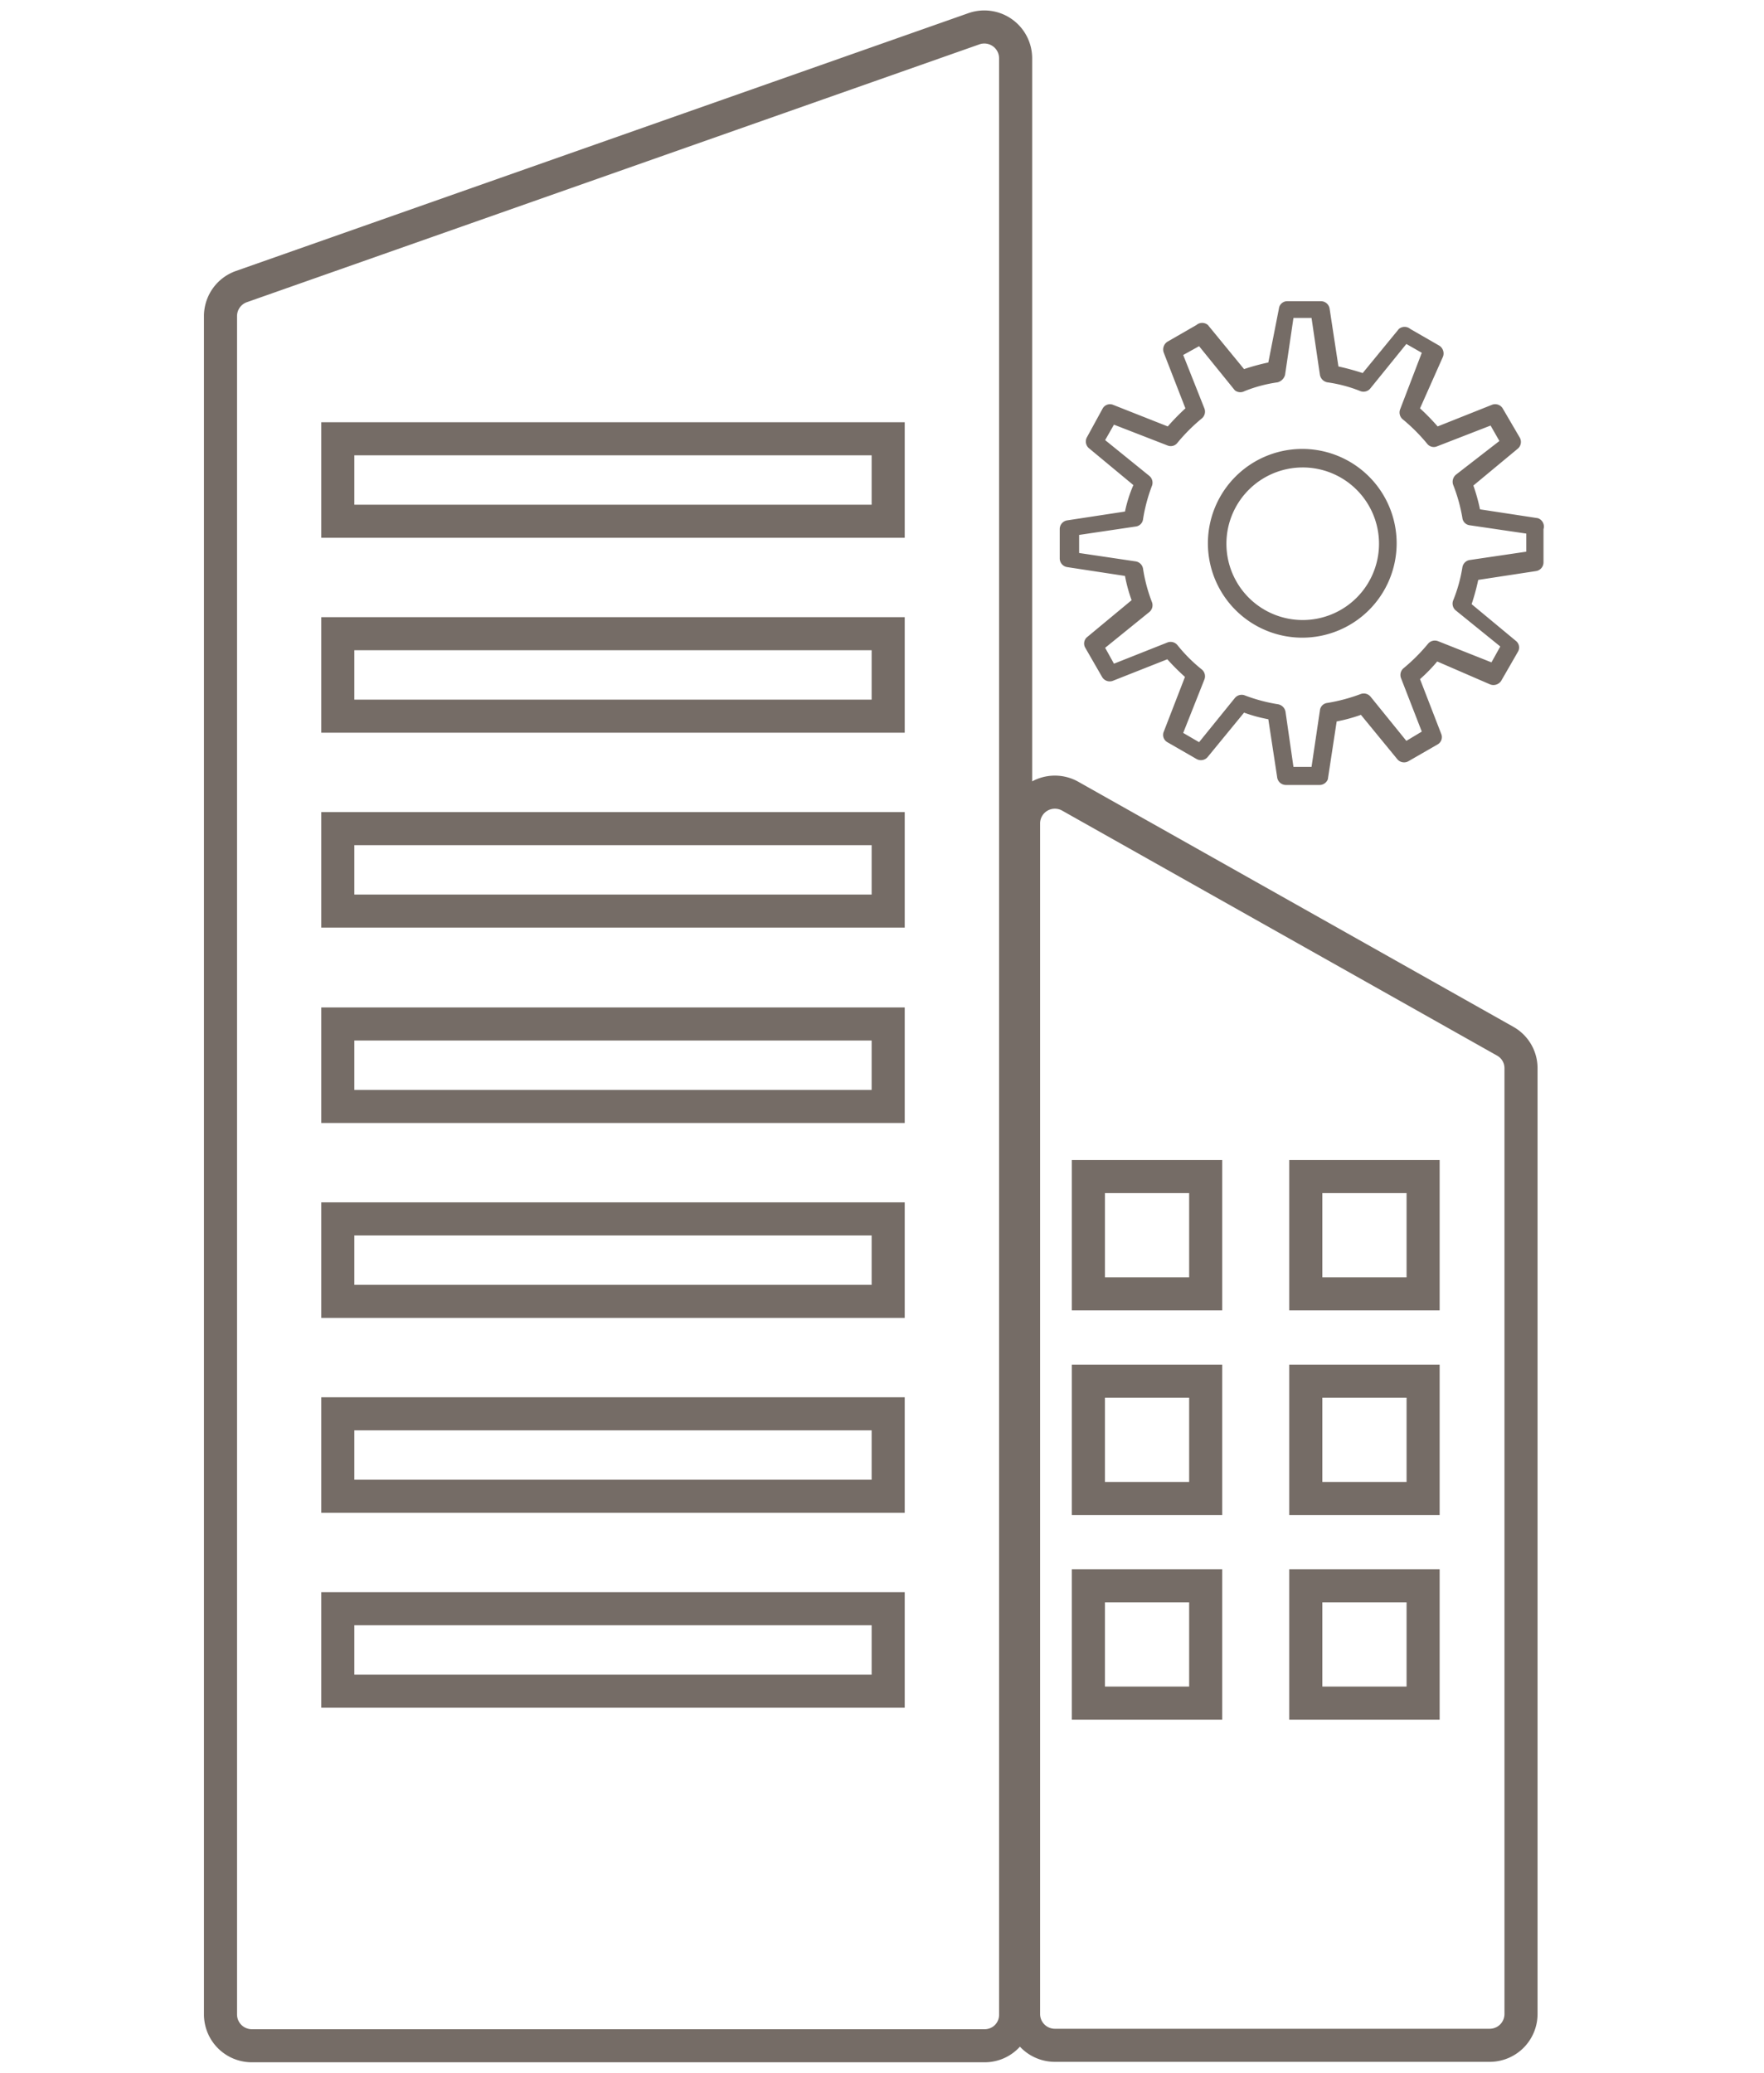 <svg id="Layer_1" data-name="Layer 1" xmlns="http://www.w3.org/2000/svg" viewBox="0 0 40 47">
    <defs>
        <style>.cls-1{fill:none;stroke:#756C66;stroke-miterlimit:10;stroke-width:0.75px;}.cls-3{fill:#756C66;}</style>
    </defs>
    <path class="cls-3" d="M29.91,17.8h-.76a.2.2,0,0,1-.19-.18l-.2-1.31a3.44,3.44,0,0,1-.55-.15l-.82,1a.2.2,0,0,1-.26.05l-.66-.38a.19.19,0,0,1-.08-.24l.48-1.24a5,5,0,0,1-.4-.4l-1.24.49a.2.2,0,0,1-.24-.09l-.38-.66a.19.19,0,0,1,.05-.25l1-.83a3.44,3.44,0,0,1-.15-.55l-1.31-.2a.2.2,0,0,1-.17-.2V12a.2.2,0,0,1,.17-.2l1.31-.2A3.06,3.06,0,0,1,25.7,11l-1-.83a.2.2,0,0,1-.05-.26L25,9.27a.19.19,0,0,1,.24-.09l1.24.49a5.18,5.18,0,0,1,.4-.41L26.39,8a.21.21,0,0,1,.08-.25l.66-.38a.2.2,0,0,1,.26,0l.82,1a4.94,4.94,0,0,1,.55-.15L29,7a.19.19,0,0,1,.19-.17h.76a.2.2,0,0,1,.2.17l.2,1.31a5.62,5.62,0,0,1,.55.15l.82-1a.2.2,0,0,1,.26,0l.66.38a.21.21,0,0,1,.08.25L32.2,9.26a5.18,5.18,0,0,1,.4.41l1.23-.49a.2.2,0,0,1,.25.09l.38.65a.2.2,0,0,1-.05.26l-1,.83a4.26,4.26,0,0,1,.15.54l1.31.2A.2.2,0,0,1,35,12v.75a.2.2,0,0,1-.17.2l-1.31.2a4.94,4.94,0,0,1-.15.55l1,.83a.19.19,0,0,1,.05.25l-.38.66a.21.21,0,0,1-.25.08L32.59,15a3.68,3.68,0,0,1-.39.4l.48,1.24a.19.19,0,0,1-.08.24l-.66.38a.2.2,0,0,1-.26-.05l-.82-1a3.75,3.75,0,0,1-.55.15l-.2,1.31A.2.2,0,0,1,29.91,17.8Zm-.58-.41h.41l.19-1.28a.19.19,0,0,1,.17-.17,4,4,0,0,0,.75-.2.2.2,0,0,1,.23.06l.81,1,.35-.21-.47-1.21a.2.2,0,0,1,.06-.23,4.08,4.08,0,0,0,.55-.55.2.2,0,0,1,.23-.06l1.21.48.2-.36-1-.81a.2.2,0,0,1-.07-.23,3.44,3.44,0,0,0,.21-.75.2.2,0,0,1,.16-.17l1.29-.19v-.41l-1.29-.19a.19.19,0,0,1-.16-.17,3.79,3.79,0,0,0-.21-.75.21.21,0,0,1,.07-.23L34,10l-.2-.35-1.21.47a.19.19,0,0,1-.23-.06,4.08,4.08,0,0,0-.55-.55.2.2,0,0,1-.06-.23L32.24,8l-.35-.2-.81,1a.2.2,0,0,1-.23.07,3.19,3.19,0,0,0-.75-.2.21.21,0,0,1-.17-.17l-.19-1.29h-.41l-.19,1.29a.24.24,0,0,1-.17.17,3.19,3.19,0,0,0-.75.2A.2.2,0,0,1,28,8.85l-.81-1-.36.2.48,1.21a.2.2,0,0,1-.06.23,4.08,4.08,0,0,0-.55.55.19.19,0,0,1-.23.06l-1.21-.47-.2.35,1,.81a.2.2,0,0,1,.06.23,3.77,3.77,0,0,0-.2.75.19.19,0,0,1-.17.17l-1.28.19v.41l1.28.19a.2.2,0,0,1,.17.17,3.59,3.59,0,0,0,.2.75.2.2,0,0,1-.06.23l-1,.81.2.36,1.21-.48a.2.2,0,0,1,.23.06,3.57,3.57,0,0,0,.55.55.2.2,0,0,1,.06.23l-.48,1.21.36.21.81-1a.2.2,0,0,1,.23-.06,3.77,3.77,0,0,0,.75.2.21.21,0,0,1,.17.17Zm.2-2.93a2.14,2.14,0,1,1,2.14-2.13A2.14,2.14,0,0,1,29.53,14.46Zm0-3.86a1.73,1.73,0,1,0,1.74,1.73A1.73,1.73,0,0,0,29.53,10.6Z"/>
    <path class="cls-1"
          d="M22.09.65,5.47,6.5A.71.71,0,0,0,5,7.17V45.68a.71.71,0,0,0,.7.71H22.33a.7.7,0,0,0,.7-.71V1.32A.71.71,0,0,0,22.09.65Z"/>
    <path class="cls-1"
          d="M34.13,23.61l-9.87-5.56a.71.71,0,0,0-1.05.62v27a.71.71,0,0,0,.71.71h9.86a.71.71,0,0,0,.71-.71V24.22A.7.7,0,0,0,34.13,23.61Z"/>
    <rect class="cls-1" x="24.68" y="26.68" width="2.66" height="2.66"/>
    <rect class="cls-1" x="24.68" y="31.32" width="2.66" height="2.66"/>
    <rect class="cls-1" x="24.68" y="35.96" width="2.66" height="2.66"/>
    <rect class="cls-1" x="29.61" y="26.68" width="2.66" height="2.66"/>
    <rect class="cls-1" x="29.61" y="31.32" width="2.66" height="2.66"/>
    <rect class="cls-1" x="29.61" y="35.96" width="2.66" height="2.66"/>
    <rect class="cls-1" x="7.66" y="9.95" width="12.48" height="1.87"/>
    <rect class="cls-1" x="7.66" y="14.37" width="12.48" height="1.87"/>
    <rect class="cls-1" x="7.66" y="18.79" width="12.48" height="1.87"/>
    <rect class="cls-1" x="7.66" y="23.22" width="12.48" height="1.87"/>
    <rect class="cls-1" x="7.66" y="27.64" width="12.48" height="1.87"/>
    <rect class="cls-1" x="7.66" y="32.06" width="12.48" height="1.87"/>
    <rect class="cls-1" x="7.66" y="36.48" width="12.48" height="1.87"/>
</svg>